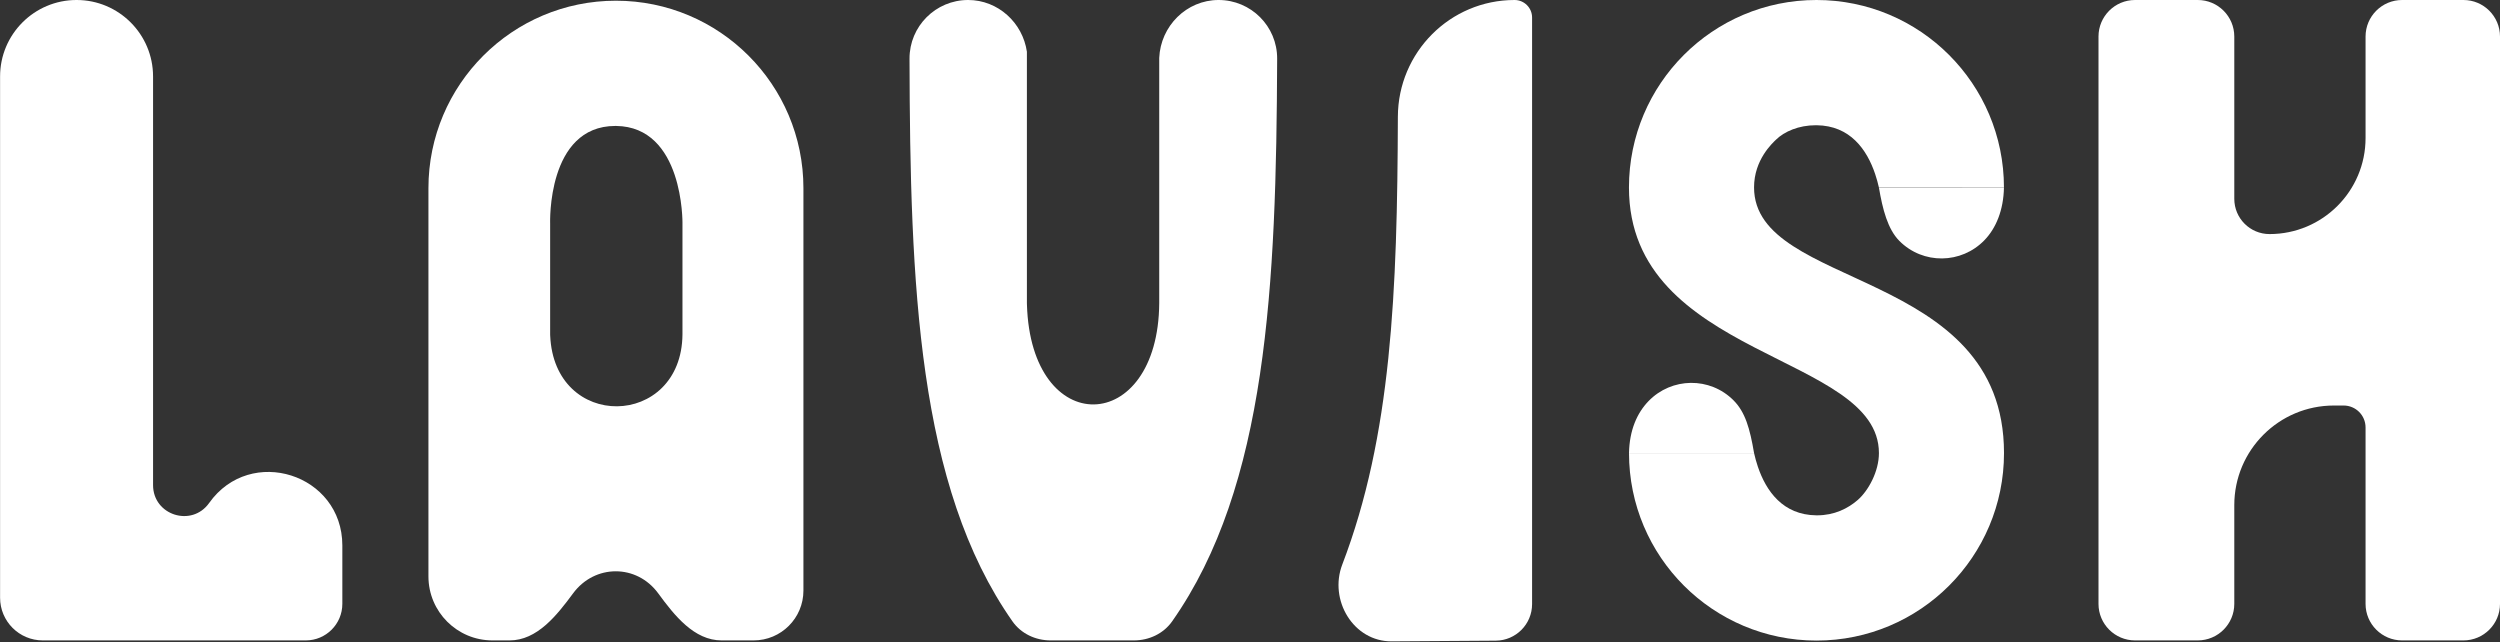 <?xml version="1.0" encoding="UTF-8"?> <svg xmlns="http://www.w3.org/2000/svg" width="2873" height="738" viewBox="0 0 2873 738" fill="none"><rect x="0" y="0" width="2873" height="738" fill="#333333" stroke="none"/><path d="M1718.95 736.242L1599.29 737.044C1555.42 737.338 1526.87 689.689 1542.56 648.715C1599.1 501.047 1605.81 335.709 1606.43 134.173C1606.65 60.09 1666.47 0 1740.55 0C1751.66 0 1760.67 9.009 1760.67 20.121V694.234C1760.67 717.325 1742.04 736.087 1718.95 736.242Z" fill="white"></path><path d="M2525.64 735.962H2453.6C2430.4 735.962 2411.59 717.154 2411.59 693.953V42.008C2411.59 18.808 2430.4 0 2453.6 0L2525.64 0C2548.84 0 2567.65 18.808 2567.65 42.008V228.503C2567.65 250.867 2585.78 268.997 2608.14 268.997C2669.09 268.997 2718.5 219.588 2718.5 158.639V42.008C2718.5 18.808 2737.31 0 2760.51 0L2830.99 0C2854.19 0 2873 18.808 2873 42.008V693.953C2873 717.154 2854.19 735.962 2830.99 735.962H2760.51C2737.31 735.962 2718.5 717.154 2718.5 693.953V491.234C2718.5 477.314 2707.22 466.029 2693.29 466.029H2682.13C2618.9 466.029 2567.65 517.285 2567.65 580.512V693.953C2567.65 717.154 2548.84 735.962 2525.64 735.962Z" fill="white"></path><path d="M707.829 0.816C826.83 0.817 923.299 97.285 923.299 216.286V678.719C923.299 710.332 897.671 735.96 866.058 735.96H829.272C797.659 735.96 775.1 707.352 756.411 681.854C731.604 648.007 683.465 648.173 658.574 681.907C639.805 707.346 617.193 735.96 585.579 735.96H565.955C525.309 735.96 492.358 703.01 492.358 662.364V216.286C492.359 97.285 588.828 0.816 707.829 0.816ZM707.109 144.74C687.418 144.74 672.847 151.765 662.103 162.32C651.378 172.855 644.501 186.87 640.089 200.819C635.675 214.774 633.711 228.716 632.85 239.161C632.419 244.386 632.263 248.741 632.216 251.792C632.192 253.318 632.196 254.518 632.205 255.338C632.21 255.748 632.215 256.063 632.22 256.276C632.222 256.383 632.225 256.464 632.227 256.519C632.227 256.542 632.228 256.561 632.229 256.575V384.325L632.277 385.626C633.423 412.823 643.192 433.152 657.332 446.688C671.689 460.43 690.502 467.122 709.225 466.923C727.946 466.724 746.598 459.636 760.632 445.794C774.674 431.944 784.051 411.377 784.295 384.307V256.502C784.295 256.447 784.297 256.365 784.297 256.259C784.297 256.046 784.297 255.73 784.293 255.32C784.285 254.5 784.263 253.301 784.207 251.775C784.096 248.725 783.851 244.37 783.312 239.146C782.234 228.701 779.982 214.759 775.278 200.806C770.577 186.858 763.409 172.847 752.471 162.315C741.684 151.93 727.26 144.961 708.029 144.745L707.109 144.74Z" fill="white"></path><path d="M175.901 557.502V87.903C175.901 39.353 136.544 -0.004 87.994 -0.004C39.445 -0.004 0.088 39.353 0.088 87.903V686.894C0.088 713.991 22.055 735.958 49.152 735.958H351.41C374.611 735.958 393.419 717.15 393.419 693.949V626.815C393.419 544.659 287.885 511.031 240.354 578.04C220.339 606.256 175.901 592.096 175.901 557.502Z" fill="white"></path><path d="M1400.4 -0.004C1437.63 -0.004 1467.85 30.203 1467.71 67.431C1466.73 328.101 1456.23 558.798 1347.02 714.051C1337.04 728.231 1320.45 735.958 1303.12 735.958H1207.39C1190.05 735.958 1173.46 728.233 1163.5 714.041C1054.51 558.736 1045.89 326.94 1045.21 67.43C1045.11 30.202 1075.33 -0.004 1112.56 -0.004C1146.97 -0.004 1175.26 26.109 1180.11 59.451L1180.12 348.335V348.354L1180.17 350.183C1182.47 427.313 1219.68 465.328 1257.12 464.767C1294.83 464.201 1331.7 424.489 1332.18 348.341V348.335L1332.18 66.614C1333.74 29.927 1363.56 -0.004 1400.4 -0.004Z" fill="white"></path><path d="M2087.47 0C2206.47 0 2302.94 96.469 2302.94 215.47H2159.24C2158.1 210.433 2156.68 205.212 2154.92 199.989C2150.22 186.041 2143.05 172.03 2132.11 161.499C2121.33 151.114 2106.9 144.144 2087.67 143.929L2086.75 143.924C2067.06 143.924 2050.5 151.168 2041 160.5C2036.93 164.5 2015.76 183.5 2015.76 215.343C2015.76 333.5 2303 307 2303 520.675C2303 639.676 2206.53 736.145 2087.53 736.145C1968.53 736.144 1872.06 639.675 1872.06 520.675L2015.76 520.675C2016.9 525.711 2018.32 530.933 2020.08 536.155C2024.78 550.103 2031.95 564.114 2042.89 574.646C2053.67 585.031 2068.1 592 2087.33 592.216L2088.25 592.221C2107.94 592.221 2123.66 584.418 2135 574.5C2147 564 2159.26 542 2159.26 520.675C2159.24 406 1872 412.5 1872 215.47C1872 96.469 1968.47 0 2087.47 0Z" fill="white"></path><path d="M1992.26 460.165C2005.66 473.65 2011 492.5 2015.76 520.675L1872.06 520.675C1872.56 494.353 1881.31 474.628 1894.4 461.055C1907.7 447.265 1925.37 440.202 1943.1 440.004C1960.84 439.806 1978.66 446.473 1992.26 460.165Z" fill="white"></path><path d="M2182.74 276.835C2169.34 263.35 2163.5 240.5 2159.24 215.485L2302.94 215.47C2302.44 241.792 2293.69 262.372 2280.6 275.945C2267.3 289.735 2249.63 296.798 2231.9 296.996C2214.16 297.194 2196.34 290.527 2182.74 276.835Z" fill="white"></path></svg> 